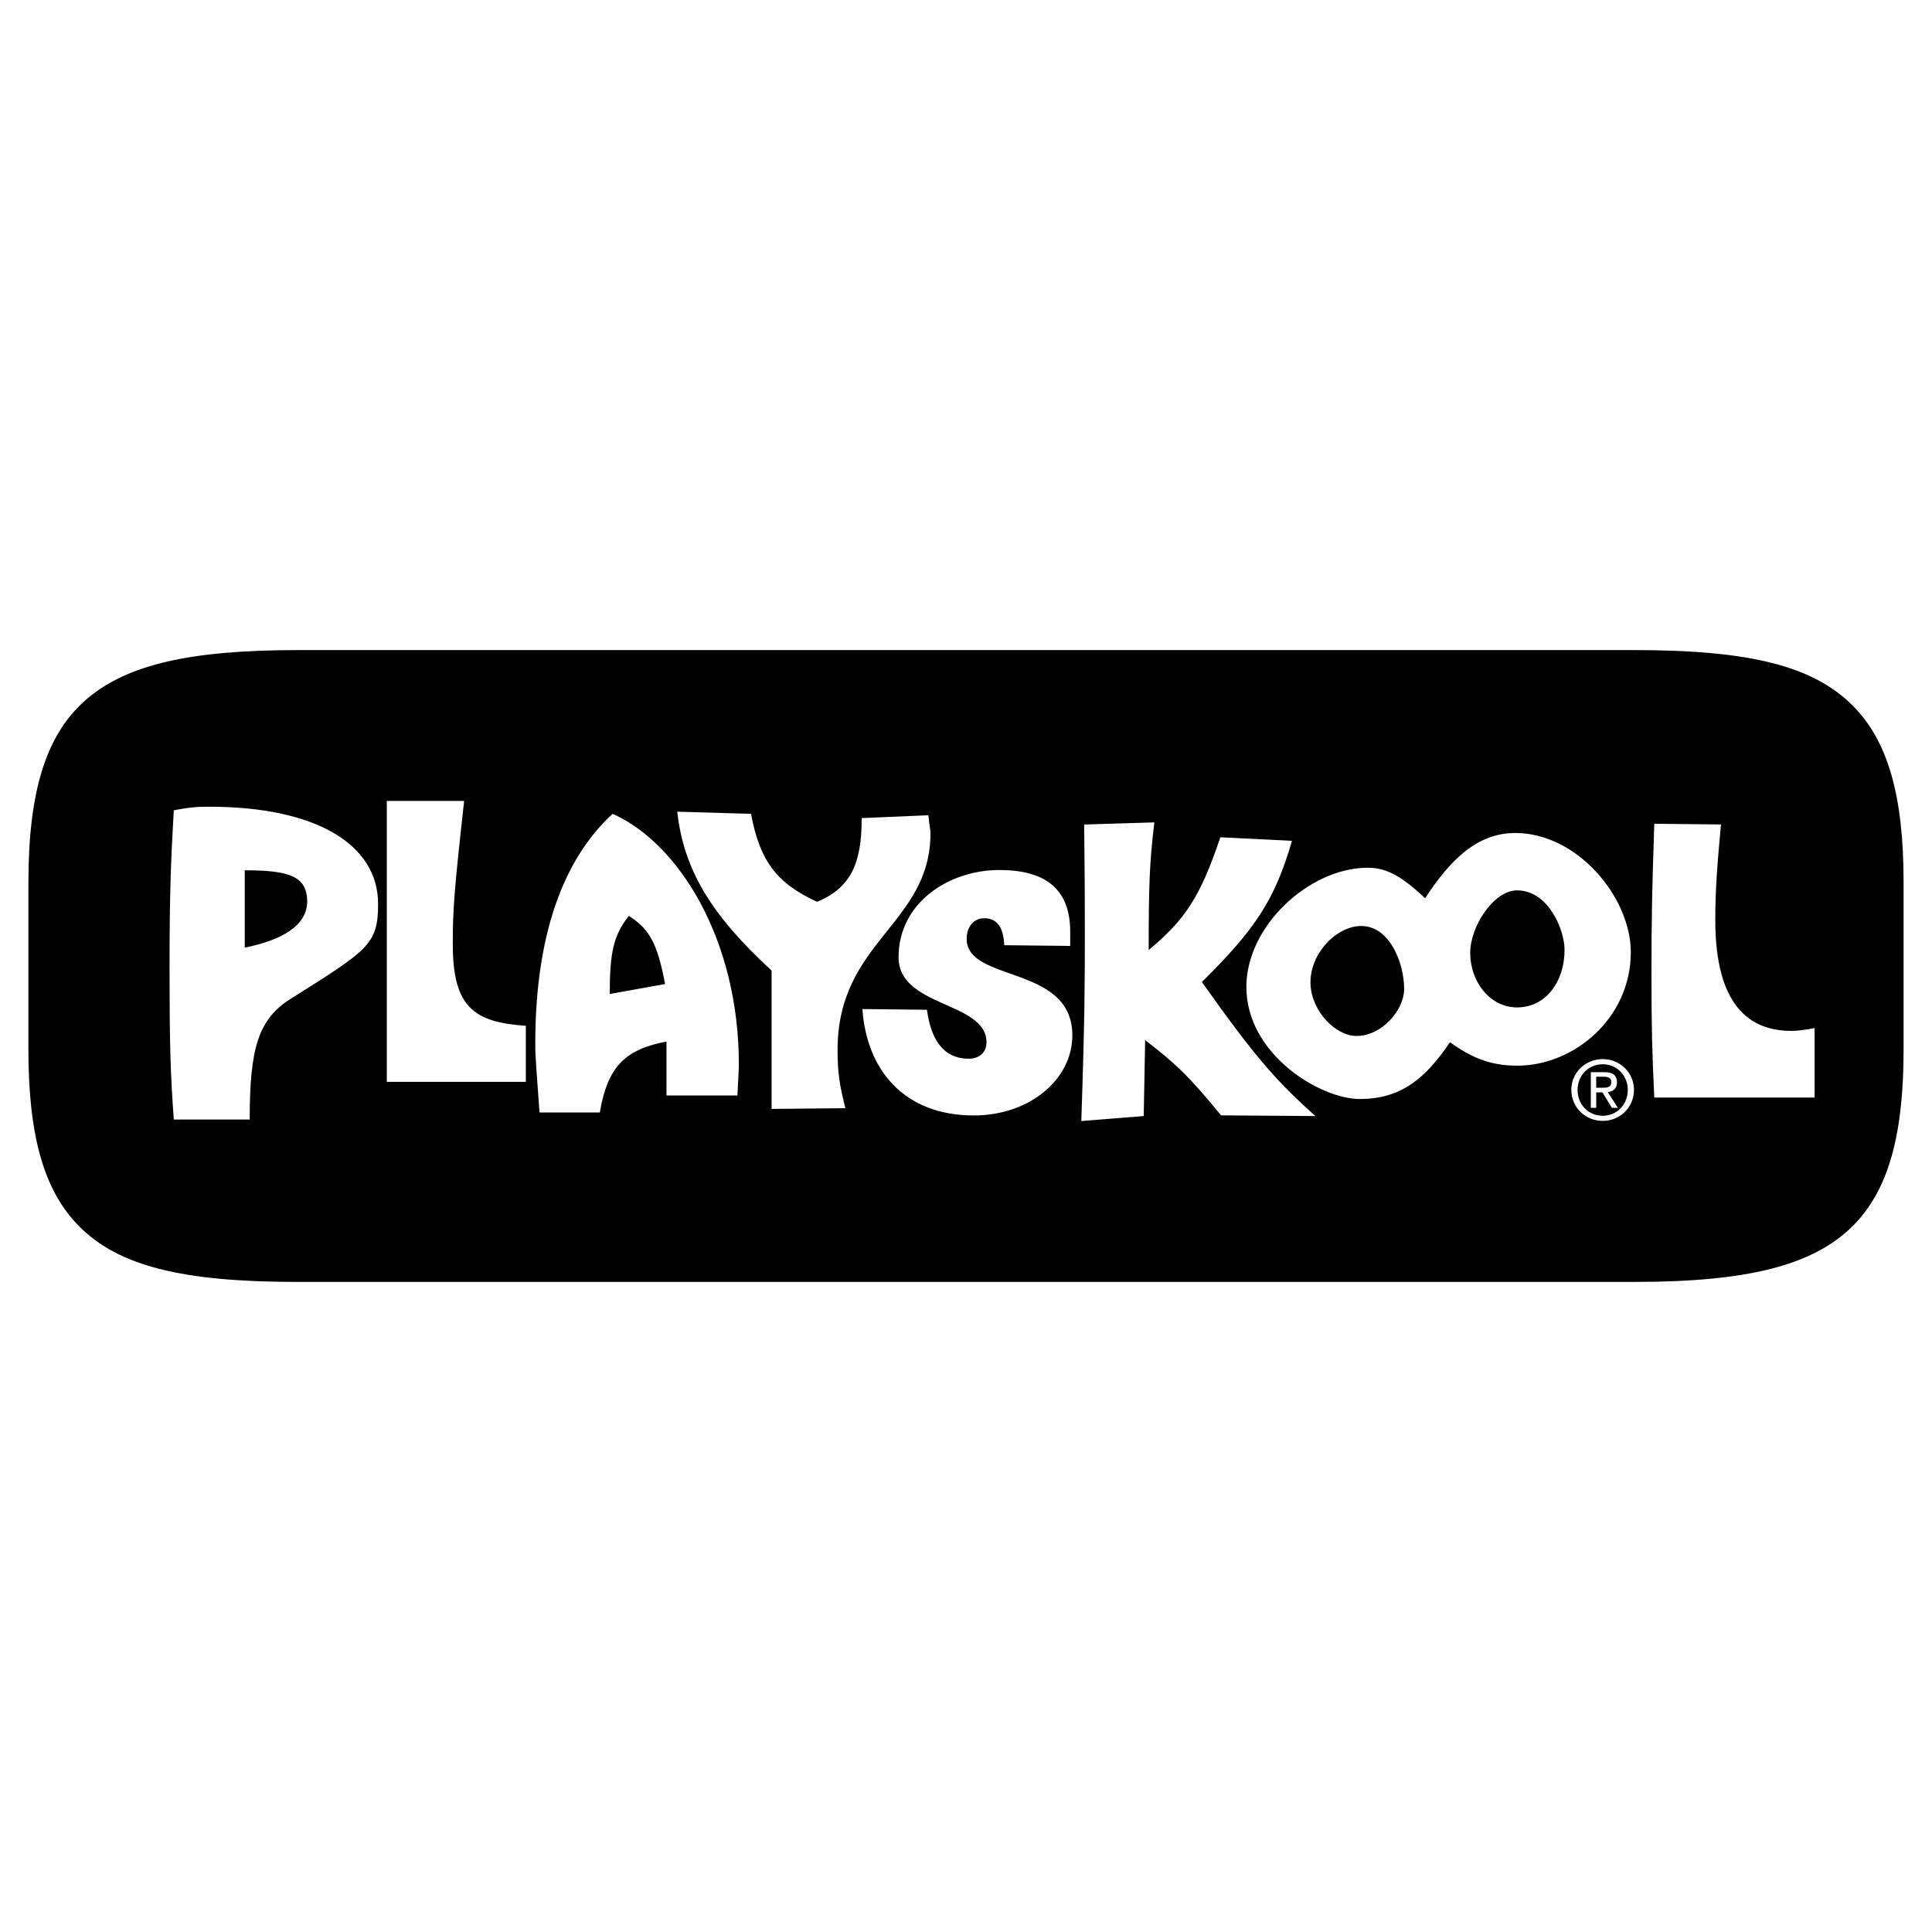 <svg xmlns="http://www.w3.org/2000/svg" width="2500" height="2500" viewBox="0 0 192.756 192.756"><g fill-rule="evenodd" clip-rule="evenodd"><path fill="#fff" d="M0 0h192.756v192.756H0V0z"/><path d="M163.109 65.83c11.219 0 17.312 1.518 21.033 5.239 3.324 3.325 4.809 8.566 4.809 16.993v16.631c0 17.246-5.797 22.232-25.842 22.232H29.647c-11.222 0-17.315-1.516-21.03-5.231-3.328-3.327-4.812-8.57-4.812-17.001V88.062c0-8.402 1.473-13.623 4.776-16.925 3.72-3.72 10.02-5.307 21.066-5.307h133.462z"/><path d="M29.647 64.86c-10.668 0-16.929 1.447-20.935 4.838-4.065 3.442-5.878 9.105-5.878 18.364v16.631c0 8.709 1.572 14.164 5.096 17.688 3.917 3.918 10.209 5.516 21.717 5.516h133.462c11.328 0 17.832-1.672 21.752-5.591 3.5-3.5 5.061-8.932 5.061-17.612V88.062c0-8.705-1.57-14.158-5.094-17.68-3.922-3.923-10.215-5.523-21.719-5.523H29.647v.001z"/><path d="M159.906 105.666c-1.697 0-3.133 1.305-3.133 3.074 0 1.787 1.436 3.092 3.133 3.092 1.68 0 3.115-1.305 3.115-3.092 0-1.769-1.435-3.074-3.115-3.074z" fill="#fff"/><path d="M159.906 106.18c1.395 0 2.496 1.102 2.496 2.561 0 1.485-1.102 2.578-2.496 2.578-1.412 0-2.512-1.093-2.512-2.578.001-1.46 1.1-2.561 2.512-2.561z"/><path d="M159.254 108.985h.621l.938 1.542h.604l-1.012-1.566c.521-.065.922-.343.922-.979 0-.701-.416-1.012-1.256-1.012h-1.354v3.557h.537v-1.542z" fill="#fff"/><path d="M159.254 107.424h.734c.375 0 .775.082.775.521 0 .547-.408.58-.865.58h-.645v-1.101h.001z"/><path d="M46.307 79.911h-7.714v28.025h13.871v-5.591c-5.167-.354-7.29-1.84-7.29-8.139 0-3.467.142-5.377 1.133-14.295zM92.623 81.337l-6.652.283c0 4.388-.991 6.936-4.459 8.351-4.175-1.911-5.732-4.246-6.582-8.776l-7.36-.212c.637 5.732 3.326 10.262 9.413 15.853v13.801l7.36-.071c-.566-2.265-.779-3.468-.779-5.803 0-10.899 9.271-12.526 9.271-21.656 0-.213-.07-.497-.212-1.77zM20.879 80.488c-.991 0-1.628 0-3.538.354-.284 4.813-.425 8.139-.425 15.711 0 7.289.07 10.403.425 15.145h7.572c0-7.147.849-10.05 4.176-12.102 7.643-4.812 8.634-5.378 8.634-9.413 0-5.873-6.086-9.695-16.844-9.695z" fill="#fff"/><path d="M66.496 109.293h7.078c.071-1.487.141-2.548.141-3.114 0-12.456-6.016-22.081-12.597-24.982-4.317 3.963-7.714 10.97-7.714 22.93 0 1.558.141 2.761.424 6.864h6.016c.779-4.6 2.548-6.298 6.652-7.076v5.378z" fill="#fff"/><path d="M24.419 86.831c4.388 0 6.228.566 6.228 3.114 0 2.477-2.689 3.892-6.228 4.6v-7.714zM66.354 98.177l-5.52.991c0-4.034.354-5.874 1.911-7.785 1.982 1.274 2.832 2.618 3.609 6.794z"/><path d="M171.135 91.811c0-3.255.213-5.662.566-9.554l-6.652-.071c-.213 6.37-.283 9.271-.283 15.074 0 4.954.07 7.927.283 12.244h15.994v-6.936c-1.061.212-1.77.283-2.336.283-5.519.001-7.572-4.458-7.572-11.04zM115.172 82.05l-7.006.212c.07 6.086.07 8.705.07 10.899 0 4.316 0 8.351-.354 18.683l6.227-.495.143-7.572c2.971 2.265 4.459 3.681 7.572 7.502l9.412.07c-4.033-3.608-6.156-6.086-11.324-13.376 5.309-5.236 7.291-8.209 8.988-14.083l-7.146-.354c-2.053 6.086-3.539 8.21-7.148 11.253-.001-6.228.07-8.706.566-12.739z" fill="#fff"/><path d="M151.172 83.108c-3.893 0-6.582 2.831-8.986 6.511-2.691-2.548-4.178-3.07-5.875-3.043-5.715.089-11.961 5.804-11.961 11.89 0 6.724 7.361 11.182 11.324 11.182 4.176 0 6.582-2.123 8.988-5.661 2.193 1.557 4.033 2.335 6.723 2.335 5.662 0 11.322-4.741 11.322-11.323 0-5.45-5.307-11.891-11.535-11.891zM96.656 105.627c-2.76 0-3.822-2.265-4.176-4.883l-6.44-.071c.424 6.087 4.175 10.616 11.11 10.616 5.592 0 9.838-3.609 9.838-7.997 0-7.077-10.545-5.237-10.545-9.625 0-1.133.637-2.053 1.77-2.053 1.414 0 1.91 1.132 1.98 2.689l6.582.071v-1.416c0-4.388-2.617-6.157-7.076-6.157-5.025 0-10.05 3.256-10.05 8.705 0 5.024 8.774 4.388 8.774 8.492.001.921-.636 1.629-1.767 1.629z" fill="#fff"/><path d="M135.846 92.387c2.818.035 4.246 3.681 4.246 6.299 0 2.053-2.195 4.671-4.742 4.671-2.123 0-4.494-2.479-4.6-5.166-.121-3.041 2.619-5.835 5.096-5.804zM151.354 88.833c3.113 0 4.742 3.892 4.742 5.945 0 3.113-1.842 5.732-4.742 5.732-2.689 0-4.672-2.548-4.672-5.449 0-2.619 2.336-6.228 4.672-6.228z"/></g></svg>